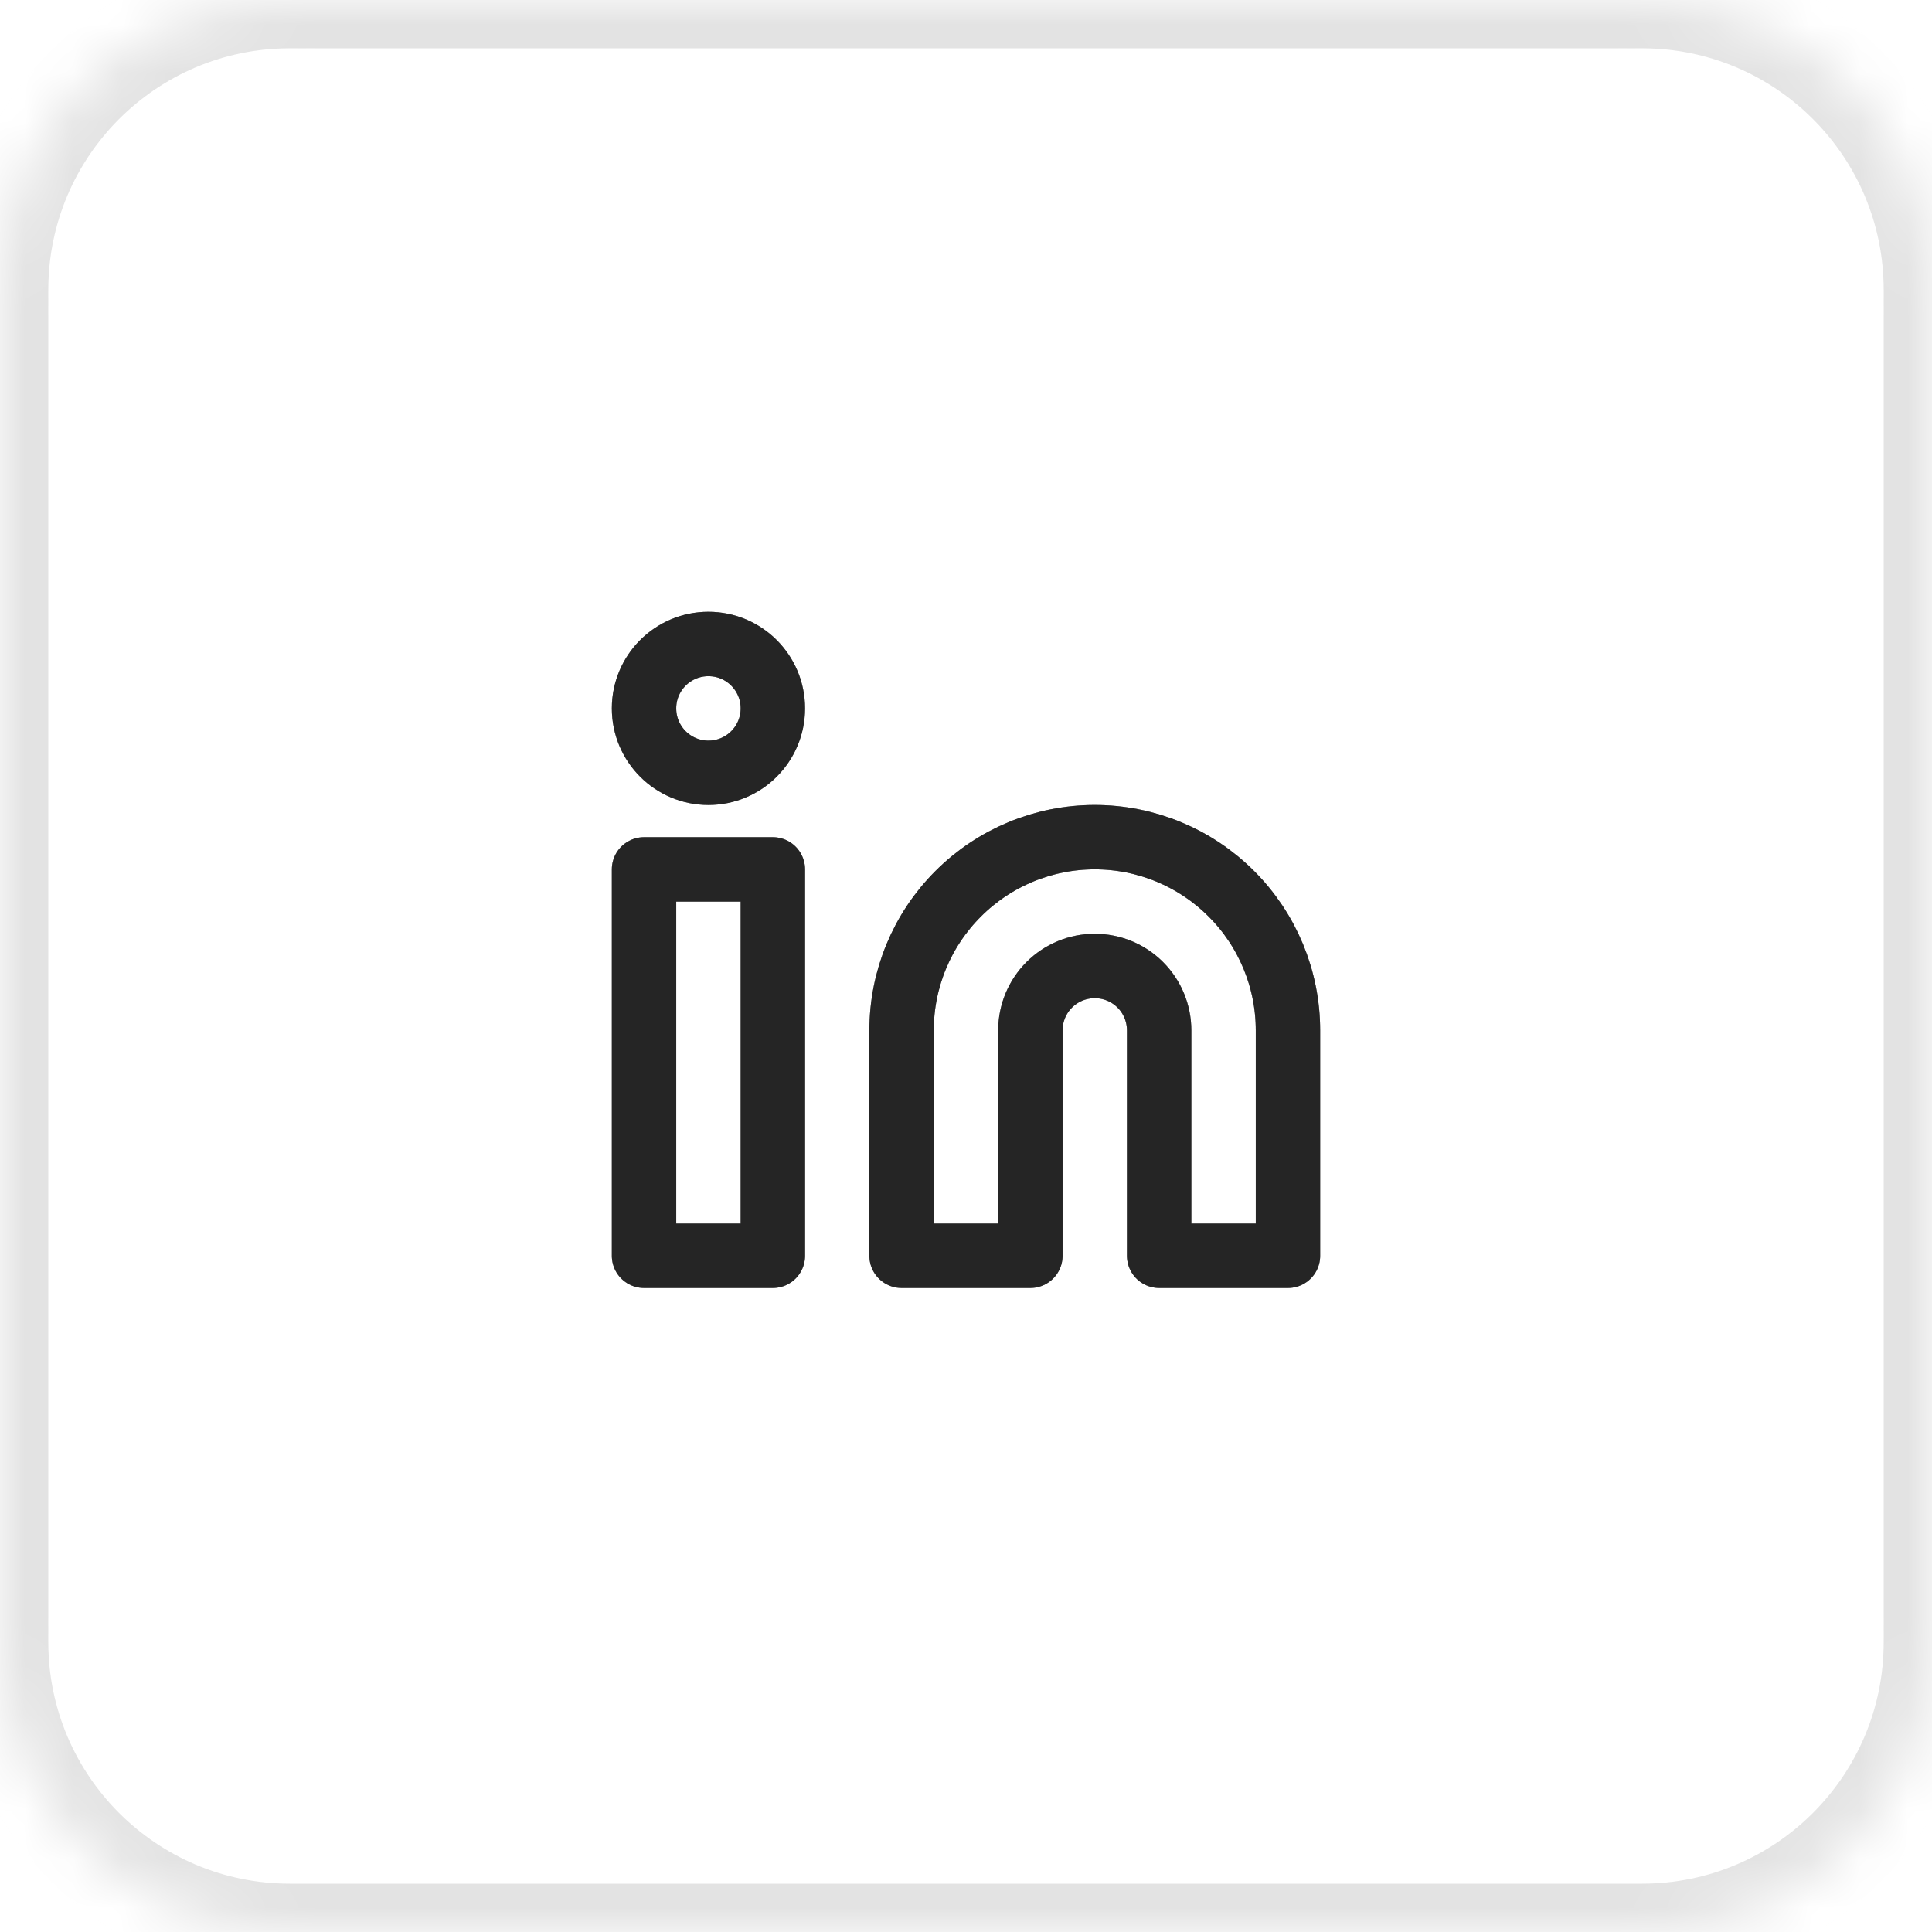 <svg width="40" height="40" viewBox="0 0 40 40" fill="none" xmlns="http://www.w3.org/2000/svg">
<mask id="path-1-inside-1_279_1209" fill="white">
<path d="M0 6C0 2.686 2.686 0 6 0H34C37.314 0 40 2.686 40 6V34C40 37.314 37.314 40 34 40H6C2.686 40 0 37.314 0 34V6Z"/>
</mask>
<path d="M6 0V1H34V0V-1H6V0ZM40 6H39V34H40H41V6H40ZM34 40V39H6V40V41H34V40ZM0 34H1V6H0H-1V34H0ZM6 40V39C3.239 39 1 36.761 1 34H0H-1C-1 37.866 2.134 41 6 41V40ZM40 34H39C39 36.761 36.761 39 34 39V40V41C37.866 41 41 37.866 41 34H40ZM34 0V1C36.761 1 39 3.239 39 6H40H41C41 2.134 37.866 -1 34 -1V0ZM6 0V-1C2.134 -1 -1 2.134 -1 6H0H1C1 3.239 3.239 1 6 1V0Z" fill="#E3E3E3" mask="url(#path-1-inside-1_279_1209)"/>
<path d="M22.666 17.333C23.727 17.333 24.744 17.754 25.494 18.505C26.245 19.255 26.666 20.272 26.666 21.333V26H23.999V21.333C23.999 20.979 23.859 20.64 23.609 20.39C23.359 20.14 23.02 20 22.666 20C22.312 20 21.973 20.14 21.723 20.39C21.473 20.64 21.333 20.979 21.333 21.333V26H18.666V21.333C18.666 20.272 19.087 19.255 19.838 18.505C20.588 17.754 21.605 17.333 22.666 17.333Z" stroke="#595959" stroke-width="1.333" stroke-linecap="round" stroke-linejoin="round"/>
<path d="M22.666 17.333C23.727 17.333 24.744 17.754 25.494 18.505C26.245 19.255 26.666 20.272 26.666 21.333V26H23.999V21.333C23.999 20.979 23.859 20.64 23.609 20.39C23.359 20.14 23.02 20 22.666 20C22.312 20 21.973 20.14 21.723 20.39C21.473 20.64 21.333 20.979 21.333 21.333V26H18.666V21.333C18.666 20.272 19.087 19.255 19.838 18.505C20.588 17.754 21.605 17.333 22.666 17.333Z" stroke="black" stroke-opacity="0.2" stroke-width="1.333" stroke-linecap="round" stroke-linejoin="round"/>
<path d="M22.666 17.333C23.727 17.333 24.744 17.754 25.494 18.505C26.245 19.255 26.666 20.272 26.666 21.333V26H23.999V21.333C23.999 20.979 23.859 20.64 23.609 20.39C23.359 20.14 23.02 20 22.666 20C22.312 20 21.973 20.14 21.723 20.39C21.473 20.64 21.333 20.979 21.333 21.333V26H18.666V21.333C18.666 20.272 19.087 19.255 19.838 18.505C20.588 17.754 21.605 17.333 22.666 17.333Z" stroke="black" stroke-opacity="0.2" stroke-width="1.333" stroke-linecap="round" stroke-linejoin="round"/>
<path d="M22.666 17.333C23.727 17.333 24.744 17.754 25.494 18.505C26.245 19.255 26.666 20.272 26.666 21.333V26H23.999V21.333C23.999 20.979 23.859 20.64 23.609 20.39C23.359 20.14 23.02 20 22.666 20C22.312 20 21.973 20.14 21.723 20.39C21.473 20.64 21.333 20.979 21.333 21.333V26H18.666V21.333C18.666 20.272 19.087 19.255 19.838 18.505C20.588 17.754 21.605 17.333 22.666 17.333Z" stroke="black" stroke-opacity="0.2" stroke-width="1.333" stroke-linecap="round" stroke-linejoin="round"/>
<path d="M22.666 17.333C23.727 17.333 24.744 17.754 25.494 18.505C26.245 19.255 26.666 20.272 26.666 21.333V26H23.999V21.333C23.999 20.979 23.859 20.64 23.609 20.39C23.359 20.14 23.02 20 22.666 20C22.312 20 21.973 20.14 21.723 20.39C21.473 20.64 21.333 20.979 21.333 21.333V26H18.666V21.333C18.666 20.272 19.087 19.255 19.838 18.505C20.588 17.754 21.605 17.333 22.666 17.333Z" stroke="black" stroke-opacity="0.2" stroke-width="1.333" stroke-linecap="round" stroke-linejoin="round"/>
<path d="M16.001 18H13.334V26H16.001V18Z" stroke="#595959" stroke-width="1.333" stroke-linecap="round" stroke-linejoin="round"/>
<path d="M16.001 18H13.334V26H16.001V18Z" stroke="black" stroke-opacity="0.2" stroke-width="1.333" stroke-linecap="round" stroke-linejoin="round"/>
<path d="M16.001 18H13.334V26H16.001V18Z" stroke="black" stroke-opacity="0.2" stroke-width="1.333" stroke-linecap="round" stroke-linejoin="round"/>
<path d="M16.001 18H13.334V26H16.001V18Z" stroke="black" stroke-opacity="0.2" stroke-width="1.333" stroke-linecap="round" stroke-linejoin="round"/>
<path d="M16.001 18H13.334V26H16.001V18Z" stroke="black" stroke-opacity="0.2" stroke-width="1.333" stroke-linecap="round" stroke-linejoin="round"/>
<path d="M14.667 16C15.404 16 16.001 15.403 16.001 14.666C16.001 13.93 15.404 13.333 14.667 13.333C13.931 13.333 13.334 13.93 13.334 14.666C13.334 15.403 13.931 16 14.667 16Z" stroke="#595959" stroke-width="1.333" stroke-linecap="round" stroke-linejoin="round"/>
<path d="M14.667 16C15.404 16 16.001 15.403 16.001 14.666C16.001 13.93 15.404 13.333 14.667 13.333C13.931 13.333 13.334 13.93 13.334 14.666C13.334 15.403 13.931 16 14.667 16Z" stroke="black" stroke-opacity="0.2" stroke-width="1.333" stroke-linecap="round" stroke-linejoin="round"/>
<path d="M14.667 16C15.404 16 16.001 15.403 16.001 14.666C16.001 13.93 15.404 13.333 14.667 13.333C13.931 13.333 13.334 13.93 13.334 14.666C13.334 15.403 13.931 16 14.667 16Z" stroke="black" stroke-opacity="0.2" stroke-width="1.333" stroke-linecap="round" stroke-linejoin="round"/>
<path d="M14.667 16C15.404 16 16.001 15.403 16.001 14.666C16.001 13.93 15.404 13.333 14.667 13.333C13.931 13.333 13.334 13.93 13.334 14.666C13.334 15.403 13.931 16 14.667 16Z" stroke="black" stroke-opacity="0.2" stroke-width="1.333" stroke-linecap="round" stroke-linejoin="round"/>
<path d="M14.667 16C15.404 16 16.001 15.403 16.001 14.666C16.001 13.93 15.404 13.333 14.667 13.333C13.931 13.333 13.334 13.93 13.334 14.666C13.334 15.403 13.931 16 14.667 16Z" stroke="black" stroke-opacity="0.2" stroke-width="1.333" stroke-linecap="round" stroke-linejoin="round"/>
</svg>
